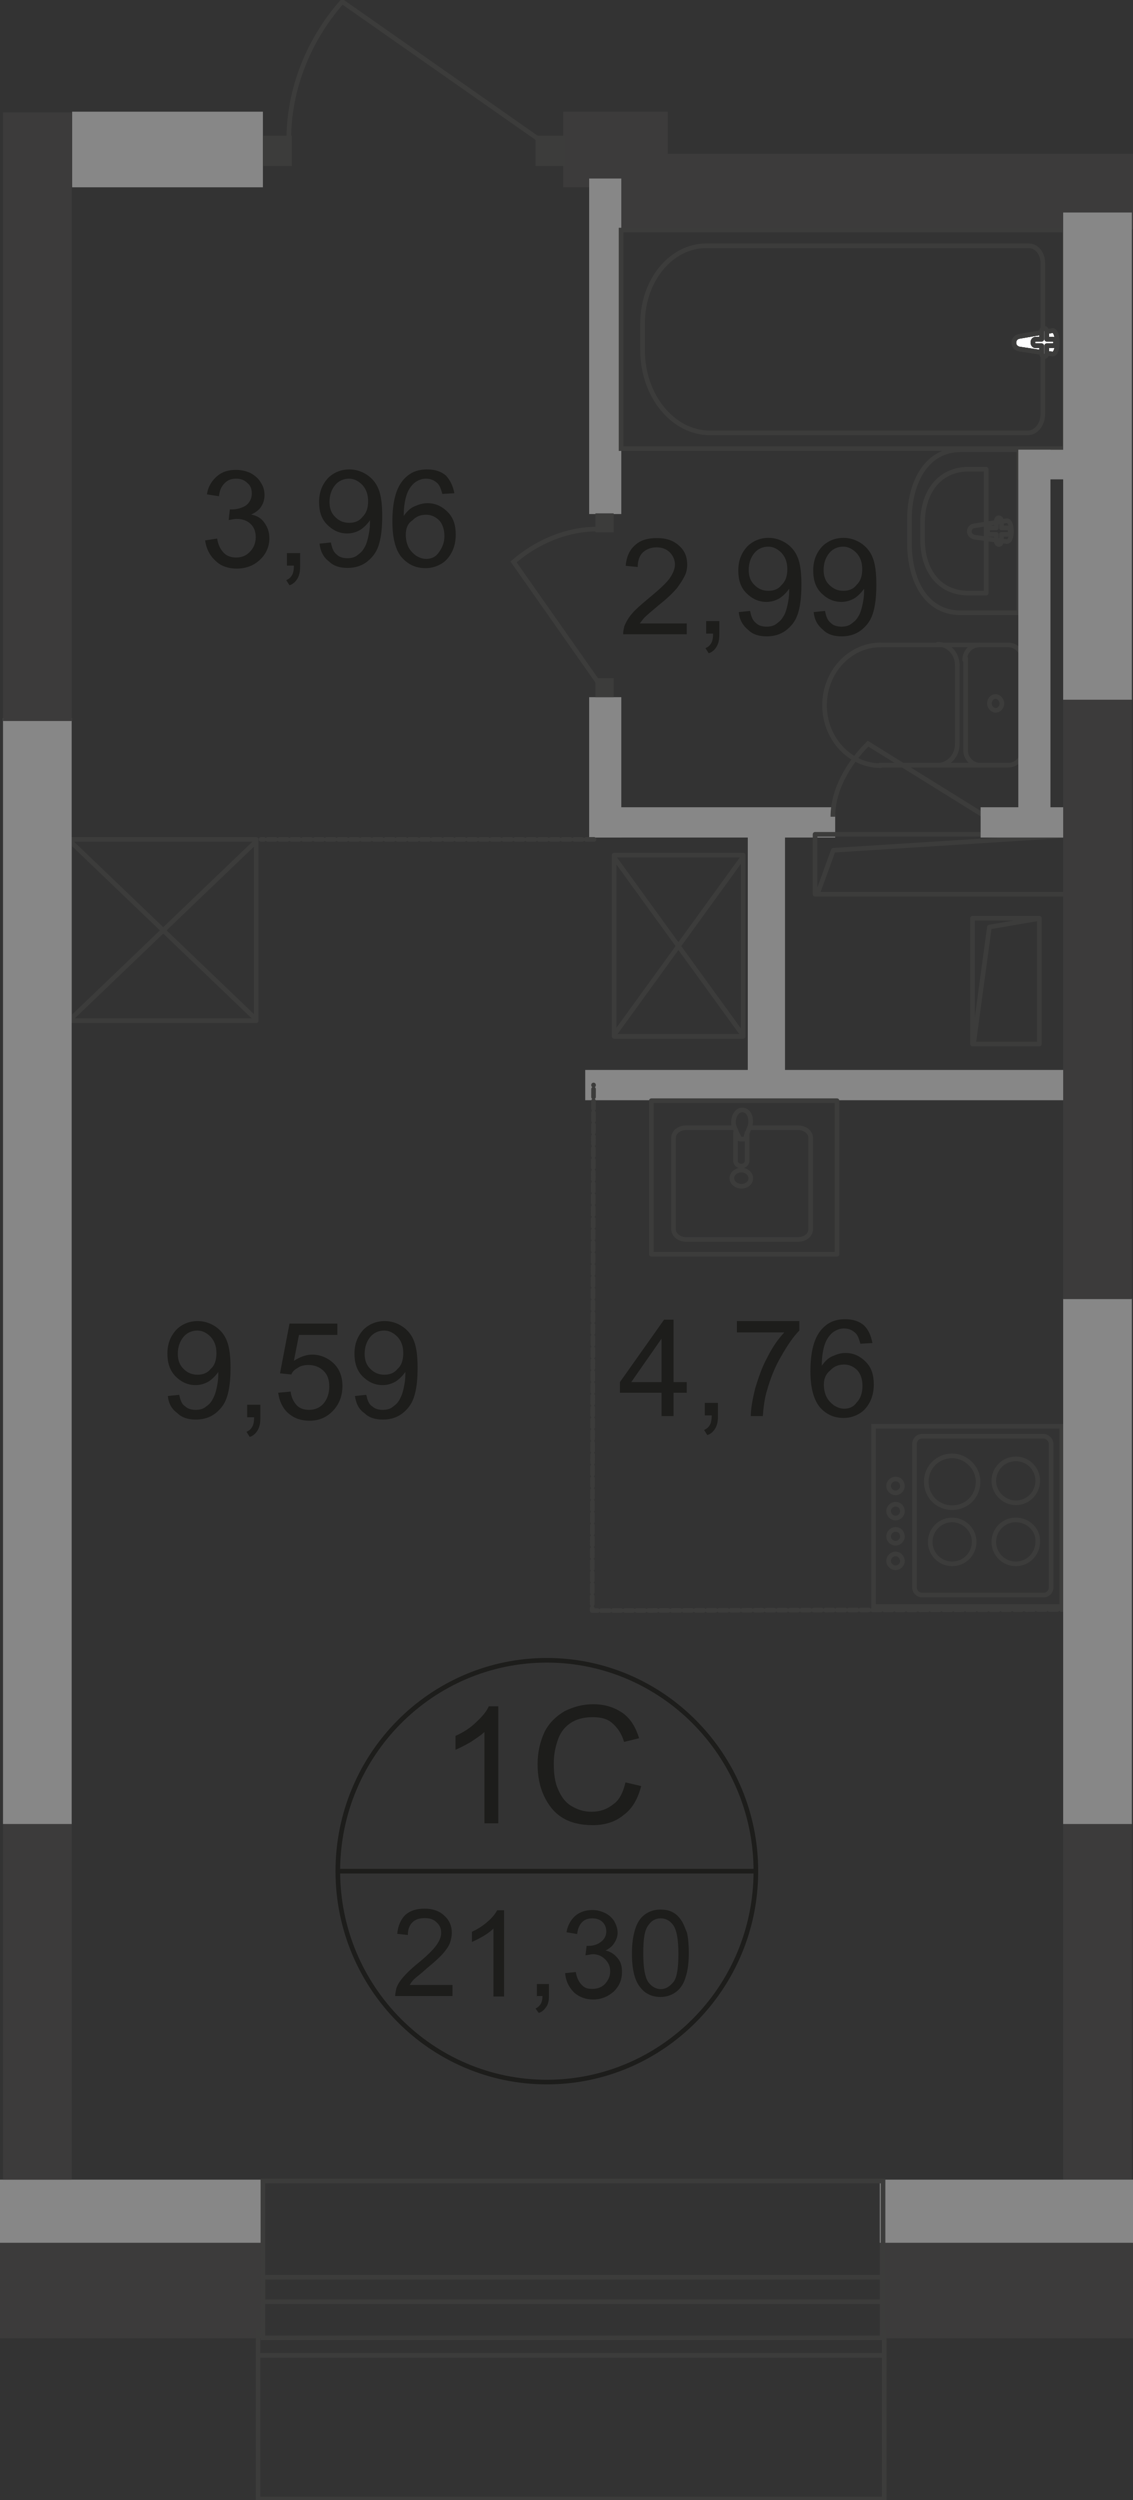 <?xml version="1.0" encoding="utf-8"?>
<!-- Generator: Adobe Illustrator 26.0.0, SVG Export Plug-In . SVG Version: 6.00 Build 0)  -->
<svg version="1.1" id="Слой_1" xmlns="http://www.w3.org/2000/svg" xmlns:xlink="http://www.w3.org/1999/xlink" x="0px" y="0px"
	 viewBox="0 0 490 1081.2" style="enable-background:new 0 0 490 1081.2;" xml:space="preserve">
<rect x="0" y="0" width="490" height="1081.2" fill="#333333" stroke="none"/>
<style type="text/css">
	.st0{fill-rule:evenodd;clip-rule:evenodd;fill:#3C3B3B;}
	.st1{fill-rule:evenodd;clip-rule:evenodd;fill:#878787;}
	.st2{fill:none;stroke:#3C3C3B;stroke-width:2;stroke-miterlimit:22.926;}
	.st3{fill:#FFFFFF;}
	.st4{fill:none;stroke:#3C3C3B;stroke-width:2;stroke-linecap:round;stroke-linejoin:round;stroke-miterlimit:10;}
	.st5{fill:#3C3C3B;}
	
		.st6{fill:none;stroke:#3C3C3B;stroke-width:2;stroke-linecap:round;stroke-linejoin:round;stroke-miterlimit:10;stroke-dasharray:3.4,1.7;}
	.st7{fill:#1D1D1B;}
	.st8{fill:none;stroke:#1D1D1B;stroke-width:2;stroke-miterlimit:10;}
</style>
<polyline class="st0" points="490,1011.2 380.5,1011.2 380.5,942.6 490,942.6 "/>
<polyline class="st0" points="0,942.6 113.7,942.6 113.7,1011.2 0,1011.2 "/>
<rect x="459.8" y="786.9" class="st0" width="29.7" height="173.4"/>
<polyline class="st0" points="490,99.2 256.9,99.2 256.9,66.5 490,66.5 "/>
<rect x="243.6" y="48.3" class="st0" width="45.2" height="32.7"/>
<rect x="31.2" y="48.3" class="st1" width="82.5" height="32.7"/>
<rect x="377.8" y="616.8" class="st2" width="81.4" height="77.9"/>
<path class="st2" d="M451.3,621.1h-52.5c-1.9,0-3.3,1.6-3.3,3.3v62.1c0,1.9,1.6,3.3,3.3,3.3h52.5c1.9,0,3.3-1.6,3.3-3.3v-62.1
	C454.6,622.7,452.9,621.1,451.3,621.1z"/>
<path class="st2" d="M439.3,630.9c-5.4,0-9.5,4.4-9.5,9.5s4.4,9.5,9.5,9.5c5.4,0,9.5-4.4,9.5-9.5S444.8,630.9,439.3,630.9z"/>
<path class="st2" d="M439.3,657.3c-5.4,0-9.5,4.4-9.5,9.5c0,5.4,4.4,9.5,9.5,9.5c5.4,0,9.5-4.4,9.5-9.5
	C449.1,661.7,444.8,657.3,439.3,657.3z"/>
<path class="st2" d="M411.8,657.3c-5.4,0-9.5,4.4-9.5,9.5c0,5.4,4.4,9.5,9.5,9.5c5.4,0,9.5-4.4,9.5-9.5
	C421.4,661.7,417,657.3,411.8,657.3z"/>
<path class="st2" d="M411.8,629.6c-6.3,0-11.2,4.9-11.2,11.2c0,6.3,4.9,11.2,11.2,11.2c6.3,0,11.2-4.9,11.2-11.2
	C423,634.7,417.8,629.6,411.8,629.6z"/>
<path class="st2" d="M387.3,639.6c-1.6,0-3,1.4-3,3s1.4,3,3,3c1.6,0,3-1.4,3-3C390.1,640.7,389,639.6,387.3,639.6z"/>
<path class="st2" d="M387.3,650.5c-1.6,0-3,1.4-3,3s1.4,3,3,3c1.6,0,3-1.4,3-3C390.1,651.6,389,650.5,387.3,650.5z"/>
<path class="st2" d="M387.3,661.4c-1.6,0-3,1.4-3,3c0,1.6,1.4,3,3,3c1.6,0,3-1.4,3-3C390.1,662.5,389,661.4,387.3,661.4z"/>
<path class="st2" d="M387.3,672c-1.6,0-3,1.4-3,3s1.4,3,3,3c1.6,0,3-1.4,3-3C390.1,673.4,389,672,387.3,672z"/>
<rect x="254.8" y="77.2" class="st1" width="13.9" height="145.1"/>
<rect x="256.4" y="349.1" class="st1" width="104.8" height="13.1"/>
<rect x="253.1" y="462.7" class="st1" width="211.5" height="13.1"/>
<rect x="323.4" y="353.8" class="st1" width="16.1" height="114.1"/>
<rect x="268.6" y="99.5" class="st2" width="191.9" height="94.5"/>
<path class="st2" d="M307,187.2h137.5c3.5,0,6.5-3.5,6.5-8.2v-65.3c0-4.1-2.7-7.4-6-7.4H305.4c-15.2,0-27.5,15-27.5,33.5v11.7
	C277.9,171.1,291,187.2,307,187.2z"/>
<path class="st3" d="M440.7,145.5l14.4-2.5c2.7-0.5,3,10.3,0,10.1l-14.4-2.2c-1.1-0.3-2.2-1.1-2.2-2.7
	C438.5,146.9,439.3,145.8,440.7,145.5"/>
<path class="st2" d="M440.7,145.5l14.4-2.5c2.7-0.5,3,10.3,0,10.1l-14.4-2.2c-1.1-0.3-2.2-1.1-2.2-2.7
	C438.5,146.9,439.3,145.8,440.7,145.5z"/>
<path class="st2" d="M440.7,145.5l14.4-2.5c2.7-0.5,3,10.3,0,10.1l-14.4-2.2c-1.1-0.3-2.2-1.1-2.2-2.7
	C438.5,146.9,439.3,145.8,440.7,145.5z"/>
<path class="st4" d="M440.7,145.5l14.4-2.5c2.7-0.5,3,10.3,0,10.1l-14.4-2.2c-1.1-0.3-2.2-1.1-2.2-2.7
	C438.5,146.9,439.3,145.8,440.7,145.5z"/>
<path class="st3" d="M451.6,142L451.6,142c0.5,0,1.1,0.5,1.1,1.4v3.3h2.7c0.5,0,1.1,0.5,1.1,1.4c0,0.8-0.5,1.4-1.1,1.4h-2.7v3.3
	c0,0.8-0.5,1.4-1.1,1.4c-0.5,0-1.1-0.5-1.1-1.4v-3.3h-2.7c-0.5,0-1.1-0.5-1.1-1.4c0-0.8,0.5-1.4,1.1-1.4h2.7v-3.3
	C450.5,142.5,451,142,451.6,142"/>
<path class="st4" d="M451.6,142L451.6,142c0.5,0,1.1,0.5,1.1,1.4v3.3h2.7c0.5,0,1.1,0.5,1.1,1.4c0,0.8-0.5,1.4-1.1,1.4h-2.7v3.3
	c0,0.8-0.5,1.4-1.1,1.4c-0.5,0-1.1-0.5-1.1-1.4v-3.3h-2.7c-0.5,0-1.1-0.5-1.1-1.4c0-0.8,0.5-1.4,1.1-1.4h2.7v-3.3
	C450.5,142.5,451,142,451.6,142z"/>
<path class="st4" d="M451.6,142L451.6,142c0.5,0,1.1,0.5,1.1,1.4v3.3h2.7c0.5,0,1.1,0.5,1.1,1.4c0,0.8-0.5,1.4-1.1,1.4h-2.7v3.3
	c0,0.8-0.5,1.4-1.1,1.4c-0.5,0-1.1-0.5-1.1-1.4v-3.3h-2.7c-0.5,0-1.1-0.5-1.1-1.4c0-0.8,0.5-1.4,1.1-1.4h2.7v-3.3
	C450.5,142.5,451,142,451.6,142z"/>
<path class="st4" d="M451.6,142L451.6,142c0.5,0,1.1,0.5,1.1,1.4v3.3h2.7c0.5,0,1.1,0.5,1.1,1.4c0,0.8-0.5,1.4-1.1,1.4h-2.7v3.3
	c0,0.8-0.5,1.4-1.1,1.4c-0.5,0-1.1-0.5-1.1-1.4v-3.3h-2.7c-0.5,0-1.1-0.5-1.1-1.4c0-0.8,0.5-1.4,1.1-1.4h2.7v-3.3
	C450.5,142.5,451,142,451.6,142z"/>
<path class="st4" d="M415.4,194.5h25.3V265h-25.3c-14.7,0-22.1-13.6-22.1-30.5V225C393.3,208.1,401,194.5,415.4,194.5z"/>
<path class="st4" d="M418.9,202.9h7.6v53.6h-7.6c-13.1,0-19.9-10.3-19.9-23.1v-7.4C399,213.3,405.9,202.9,418.9,202.9z"/>
<path class="st4" d="M421.4,227.4l13.9-2.2c2.7-0.5,3,9.3,0,9l-13.9-1.9c-1.1-0.3-2.2-1.1-2.2-2.5
	C419.2,228.5,420.3,227.4,421.4,227.4z"/>
<path class="st4" d="M432,223.9L432,223.9c0.5,0,1.1,0.5,1.1,1.4v3h2.7c0.5,0,1.1,0.5,1.1,1.4c0,0.8-0.5,1.4-1.1,1.4h-2.7v3
	c0,0.8-0.5,1.4-1.1,1.4c-0.5,0-1.1-0.5-1.1-1.4v-3h-2.7c-0.5,0-1.1-0.5-1.1-1.4c0-0.8,0.5-1.4,1.1-1.4h2.7v-3
	C430.9,224.7,431.2,223.9,432,223.9z"/>
<path class="st4" d="M436.1,330.9c3.5,0,6.3-3,6.3-6.5"/>
<line class="st4" x1="435.8" y1="330.9" x2="380.5" y2="330.9"/>
<path class="st4" d="M380.8,278.9c-13.3,0-24.2,11.7-24.2,26.1s10.9,26.1,24.2,26.1"/>
<line class="st4" x1="380.3" y1="278.9" x2="435.5" y2="278.9"/>
<path class="st4" d="M442.3,285.4c0-3.5-2.7-6.5-6.3-6.5"/>
<line class="st4" x1="442.3" y1="284.6" x2="442.3" y2="323.8"/>
<path class="st4" d="M433.3,304.2c0-1.6-1.4-3-2.7-3c-1.6,0-2.7,1.4-2.7,3c0,1.6,1.4,3,2.7,3C432,307.2,433.3,305.9,433.3,304.2z"/>
<path class="st4" d="M423.5,278.9c-3.5,0-6.3,3-6.3,6.5"/>
<line class="st4" x1="417.6" y1="284.6" x2="417.6" y2="323.8"/>
<path class="st4" d="M417.6,324.4c0,3.5,2.7,6.5,6.3,6.5"/>
<path class="st4" d="M405.6,330.9c4.6,0,8.4-4.1,8.4-9"/>
<line class="st4" x1="414" y1="321.4" x2="414" y2="287.1"/>
<path class="st4" d="M414,287.6c0-4.9-3.8-9-8.4-9"/>
<rect x="352.5" y="360.8" class="st4" width="108.9" height="25.9"/>
<polyline class="st4" points="353.6,386.4 360.4,367.7 460.3,361.4 "/>
<path class="st2" d="M426.3,353.2l-50.9-31.6c-8.7,8.7-15.2,20.1-15.2,31.6"/>
<rect x="424.1" y="349.1" class="st1" width="60.2" height="13.1"/>
<rect x="254.8" y="301.5" class="st1" width="13.9" height="60.7"/>
<rect x="440.4" y="194.5" class="st1" width="13.9" height="160.9"/>
<rect x="440.4" y="194.5" class="st1" width="25.9" height="12.8"/>
<rect x="420.6" y="397.1" class="st4" width="28.9" height="54.4"/>
<polyline class="st4" points="448.9,397.3 427.9,400.9 421.1,451 "/>
<rect x="231.6" y="58.7" class="st5" width="12.5" height="13.1"/>
<rect x="113.7" y="58.7" class="st5" width="12.5" height="13.1"/>
<path class="st2" d="M233.5,60.6L148,0.7c-14.4,16.3-23.1,37.6-23.1,59.6"/>
<rect x="257.5" y="293.3" class="st5" width="7.9" height="8.2"/>
<rect x="257.5" y="222" class="st5" width="7.9" height="8.2"/>
<path class="st2" d="M258.6,295l-36.5-52c10.1-8.7,22.9-14.2,36.2-14.2"/>
<line class="st6" x1="256.9" y1="363" x2="112.9" y2="363"/>
<polyline class="st6" points="477.7,696 256.1,696.5 256.7,469.2 "/>
<g>
	<path class="st7" d="M297,269.4v4.9h-27.5c0-1.4,0.3-2.5,0.5-3.5c0.8-1.9,1.9-3.8,3.3-5.4c1.6-1.9,3.8-3.8,6.8-6.3
		c4.6-3.8,7.6-6.5,9.3-8.7c1.6-2.2,2.5-4.4,2.5-6.3c0-1.9-0.8-3.8-2.2-5.2c-1.4-1.4-3.3-2.2-5.7-2.2c-2.5,0-4.4,0.8-6,2.2
		c-1.4,1.4-2.2,3.5-2.2,6.3l-5.2-0.5c0.3-3.8,1.6-6.8,4.1-9c2.5-2.2,5.4-3,9.5-3c4.1,0,7.1,1.1,9.5,3.3c2.5,2.2,3.5,4.9,3.5,8.2
		c0,1.6-0.3,3.3-1.1,4.9c-0.8,1.6-1.9,3.3-3.3,5.2c-1.6,1.9-4.1,4.4-7.9,7.4c-3,2.5-5.2,4.4-6,5.2c-0.8,0.8-1.6,1.9-2.2,2.7H297z"/>
	<path class="st7" d="M305.4,274.3v-5.7h5.7v5.7c0,2.2-0.3,3.8-1.1,5.2c-0.8,1.4-1.9,2.5-3.5,3l-1.4-2.2c1.1-0.5,1.9-1.1,2.5-2.2
		c0.5-0.8,0.8-2.2,0.8-4.1h-3V274.3z"/>
	<path class="st7" d="M319.5,264.7l4.9-0.5c0.5,2.5,1.1,4.1,2.5,5.2c1.1,1.1,2.7,1.6,4.6,1.6c1.6,0,3-0.3,4.1-1.1s2.2-1.6,3-3
		c0.8-1.1,1.4-2.7,1.9-4.9c0.5-2.2,0.8-4.1,0.8-6.3c0-0.3,0-0.5,0-1.1c-1.1,1.6-2.5,3-4.1,4.1c-1.9,1.1-3.8,1.6-5.7,1.6
		c-3.5,0-6.3-1.4-8.7-3.8c-2.5-2.5-3.5-5.7-3.5-9.8c0-4.4,1.4-7.6,3.8-10.3c2.5-2.5,5.7-3.8,9.3-3.8c2.7,0,5.2,0.8,7.4,2.2
		c2.2,1.4,4.1,3.5,5.2,6.3c1.1,2.7,1.6,6.5,1.6,11.7c0,5.4-0.5,9.5-1.6,12.8s-3,5.4-5.2,7.1c-2.2,1.6-4.9,2.5-8.2,2.5
		s-6-0.8-7.9-2.7C321.2,270.5,319.8,268,319.5,264.7z M340.5,246.2c0-3-0.8-5.2-2.5-7.1c-1.6-1.6-3.5-2.7-5.7-2.7
		c-2.2,0-4.4,0.8-6,2.7c-1.6,1.9-2.5,4.4-2.5,7.4c0,2.7,0.8,4.9,2.5,6.5c1.6,1.6,3.5,2.5,6,2.5c2.5,0,4.4-0.8,5.7-2.5
		C339.7,251.4,340.5,249.2,340.5,246.2z"/>
	<path class="st7" d="M351.9,264.7l4.9-0.5c0.5,2.5,1.1,4.1,2.5,5.2c1.1,1.1,2.7,1.6,4.6,1.6c1.6,0,3-0.3,4.1-1.1s2.2-1.6,3-3
		c0.8-1.1,1.4-2.7,1.9-4.9c0.5-2.2,0.8-4.1,0.8-6.3c0-0.3,0-0.5,0-1.1c-1.1,1.6-2.5,3-4.1,4.1c-1.9,1.1-3.8,1.6-5.7,1.6
		c-3.5,0-6.3-1.4-8.7-3.8c-2.5-2.5-3.5-5.7-3.5-9.8c0-4.4,1.4-7.6,3.8-10.3c2.5-2.5,5.7-3.8,9.3-3.8c2.7,0,5.2,0.8,7.4,2.2
		c2.2,1.4,4.1,3.5,5.2,6.3c1.1,2.7,1.6,6.5,1.6,11.7c0,5.4-0.5,9.5-1.6,12.8s-3,5.4-5.2,7.1c-2.2,1.6-4.9,2.5-8.2,2.5
		c-3.3,0-6-0.8-7.9-2.7C353.6,270.5,352.2,268,351.9,264.7z M372.9,246.2c0-3-0.8-5.2-2.5-7.1c-1.6-1.6-3.5-2.7-5.7-2.7
		c-2.2,0-4.4,0.8-6,2.7c-1.6,1.9-2.5,4.4-2.5,7.4c0,2.7,0.8,4.9,2.5,6.5s3.5,2.5,6,2.5c2.5,0,4.4-0.8,5.7-2.5
		C372.1,251.4,372.9,249.2,372.9,246.2z"/>
</g>
<g>
	<path class="st7" d="M286.1,612.4v-10.1h-18v-4.6l19.1-27h4.1v27h5.7v4.6h-5.7v10.1H286.1z M286.1,597.7v-18.8L273,597.7H286.1z"/>
	<path class="st7" d="M304.8,612.4v-5.7h5.7v5.7c0,2.2-0.3,3.8-1.1,5.2c-0.8,1.4-1.9,2.5-3.5,3l-1.4-2.2c1.1-0.5,1.9-1.1,2.5-2.2
		c0.5-0.8,0.8-2.2,0.8-4.1h-3V612.4z"/>
	<path class="st7" d="M318.7,576.2v-4.9h27v4.1c-2.7,2.7-5.2,6.5-7.9,11.2c-2.7,4.6-4.6,9.5-6,14.4c-1.1,3.5-1.6,7.4-1.9,11.4h-5.2
		c0-3.3,0.8-7.4,1.9-12c1.4-4.6,3-9.3,5.2-13.3c2.2-4.4,4.6-7.9,7.4-10.9L318.7,576.2L318.7,576.2z"/>
	<path class="st7" d="M377.3,580.8l-5.2,0.3c-0.5-1.9-1.1-3.5-1.9-4.4c-1.4-1.4-3-2.2-5.2-2.2c-1.6,0-3,0.5-4.4,1.4
		c-1.6,1.1-3,3-3.8,5.2c-0.8,2.2-1.4,5.4-1.4,9.5c1.4-1.9,2.7-3.3,4.6-4.1s3.5-1.4,5.7-1.4c3.5,0,6.3,1.4,8.7,3.8
		c2.5,2.5,3.5,5.7,3.5,9.8c0,2.7-0.5,5.2-1.6,7.4c-1.1,2.2-2.7,4.1-4.6,5.2c-1.9,1.1-4.1,1.9-6.8,1.9c-4.4,0-7.6-1.6-10.3-4.6
		c-2.7-3.3-4.1-8.4-4.1-15.5c0-8.2,1.4-13.9,4.4-17.7c2.7-3.3,6-4.9,10.6-4.9c3.3,0,6,0.8,8.2,2.7
		C375.6,575.1,376.7,577.6,377.3,580.8z M356.3,598.8c0,1.6,0.3,3.5,1.1,5.2c0.8,1.6,1.9,2.7,3.3,3.8c1.4,0.8,2.7,1.4,4.4,1.4
		c2.2,0,4.1-0.8,5.4-2.7c1.6-1.6,2.5-4.1,2.5-7.1s-0.8-5.2-2.2-6.8c-1.6-1.6-3.5-2.5-5.7-2.5c-2.5,0-4.4,0.8-6,2.5
		C357.1,594.2,356.3,596.3,356.3,598.8z"/>
</g>
<g>
	<path class="st7" d="M88.7,233.7l5.2-0.8c0.5,3,1.6,4.9,3,6.3c1.4,1.4,3.3,1.9,5.2,1.9c2.5,0,4.4-0.8,6-2.5
		c1.6-1.6,2.5-3.8,2.5-6.3s-0.8-4.4-2.2-5.7c-1.4-1.4-3.5-2.2-6-2.2c-1.1,0-2.2,0.3-3.5,0.5l0.5-4.6c0.3,0,0.5,0,0.8,0
		c2.2,0,4.1-0.5,6-1.6c1.6-1.1,2.7-3,2.7-5.2c0-1.9-0.5-3.5-1.9-4.6c-1.4-1.4-3-1.9-4.9-1.9c-1.9,0-3.5,0.5-4.9,1.9
		c-1.4,1.4-2.2,3-2.5,5.7l-5.2-0.8c0.5-3.5,2.2-6,4.4-7.9c2.2-1.9,4.9-2.7,8.2-2.7c2.2,0,4.4,0.5,6.3,1.4c1.9,1.1,3.3,2.2,4.4,4.1
		c1.1,1.6,1.6,3.5,1.6,5.4s-0.5,3.5-1.4,4.9c-0.8,1.4-2.5,2.7-4.4,3.5c2.5,0.5,4.4,1.6,5.7,3.5c1.4,1.9,2.2,4.1,2.2,6.8
		c0,3.5-1.4,6.8-4.1,9.3s-6,3.8-10.1,3.8c-3.5,0-6.8-1.1-9-3.3C90.6,240.2,89.2,237.2,88.7,233.7z"/>
	<path class="st7" d="M124.1,244.9v-5.7h5.7v5.7c0,2.2-0.3,3.8-1.1,5.2c-0.8,1.4-1.9,2.5-3.5,3l-1.4-2.2c1.1-0.5,1.9-1.1,2.5-2.2
		c0.5-0.8,0.8-2.2,0.8-4.1h-3V244.9z"/>
	<path class="st7" d="M138.2,235.1l4.9-0.5c0.5,2.5,1.1,4.1,2.5,5.2c1.1,1.1,2.7,1.6,4.6,1.6c1.6,0,3-0.3,4.1-1.1
		c1.1-0.8,2.2-1.6,3-3c0.8-1.1,1.4-2.7,1.9-4.9s0.8-4.1,0.8-6.3c0-0.3,0-0.5,0-1.1c-1.1,1.6-2.5,3-4.1,4.1c-1.9,1.1-3.8,1.6-5.7,1.6
		c-3.5,0-6.3-1.4-8.7-3.8c-2.5-2.5-3.5-5.7-3.5-9.8c0-4.4,1.4-7.6,3.8-10.3c2.5-2.5,5.7-3.8,9.3-3.8c2.7,0,5.2,0.8,7.4,2.2
		c2.2,1.4,4.1,3.5,5.2,6.3c1.1,2.7,1.6,6.5,1.6,11.7c0,5.4-0.5,9.5-1.6,12.8s-3,5.4-5.2,7.1c-2.2,1.6-4.9,2.5-8.2,2.5
		c-3.3,0-6-0.8-7.9-2.7C139.9,241.1,138.5,238.3,138.2,235.1z M159.2,216.8c0-3-0.8-5.2-2.5-7.1c-1.6-1.6-3.5-2.7-5.7-2.7
		c-2.2,0-4.4,0.8-6,2.7c-1.6,1.9-2.5,4.4-2.5,7.4c0,2.7,0.8,4.9,2.5,6.5c1.6,1.6,3.5,2.5,6,2.5c2.5,0,4.4-0.8,5.7-2.5
		C158.4,222,159.2,219.8,159.2,216.8z"/>
	<path class="st7" d="M196.5,213.3l-5.2,0.3c-0.5-1.9-1.1-3.5-1.9-4.4c-1.4-1.4-3-2.2-5.2-2.2c-1.6,0-3,0.5-4.4,1.4
		c-1.6,1.1-3,3-3.8,5.2c-0.8,2.2-1.4,5.4-1.4,9.5c1.4-1.9,2.7-3.3,4.6-4.1c1.9-0.8,3.5-1.4,5.7-1.4c3.5,0,6.3,1.4,8.7,3.8
		c2.5,2.5,3.5,5.7,3.5,9.8c0,2.7-0.5,5.2-1.6,7.4c-1.1,2.2-2.7,4.1-4.6,5.2c-1.9,1.1-4.1,1.9-6.8,1.9c-4.4,0-7.6-1.6-10.3-4.6
		c-2.7-3-4.1-8.4-4.1-15.5c0-8.2,1.4-13.9,4.4-17.7c2.7-3.3,6-4.9,10.6-4.9c3.3,0,6,0.8,8.2,2.7C194.6,207.6,195.9,210,196.5,213.3z
		 M175.5,231.3c0,1.6,0.3,3.5,1.1,5.2c0.8,1.6,1.9,2.7,3.3,3.8c1.4,0.8,2.7,1.4,4.4,1.4c2.2,0,4.1-0.8,5.4-2.7
		c1.4-1.9,2.5-4.1,2.5-7.1s-0.8-5.2-2.2-6.8c-1.6-1.6-3.5-2.5-5.7-2.5c-2.5,0-4.4,0.8-6,2.5C176.3,226.4,175.5,228.5,175.5,231.3z"
		/>
</g>
<g>
	<path class="st7" d="M72.6,603.7l4.9-0.5c0.5,2.2,1.1,4.1,2.5,4.9c1.1,1.1,2.7,1.6,4.6,1.6c1.6,0,3-0.3,4.1-1.1
		c1.1-0.8,2.2-1.6,3-3c0.8-1.4,1.4-2.7,1.9-4.9c0.5-2.2,0.8-4.1,0.8-6.3c0-0.3,0-0.5,0-1.1c-1.1,1.6-2.5,3-4.1,4.1
		c-1.9,1.1-3.8,1.6-5.7,1.6c-3.5,0-6.3-1.4-8.7-3.8c-2.4-2.5-3.5-5.7-3.5-9.8c0-4.4,1.4-7.6,3.8-10.3c2.5-2.5,5.7-3.8,9.3-3.8
		c2.7,0,5.2,0.8,7.4,2.2c2.2,1.4,4.1,3.5,5.2,6.3s1.6,6.5,1.6,11.7c0,5.4-0.5,9.5-1.6,12.8s-3,5.4-5.2,7.1c-2.2,1.6-4.9,2.5-8.2,2.5
		c-3.3,0-6-0.8-7.9-2.7C74.3,609.4,72.9,607,72.6,603.7z M93.6,585.2c0-3-0.8-5.2-2.5-7.1c-1.6-1.6-3.5-2.7-5.7-2.7
		c-2.2,0-4.4,0.8-6,2.7c-1.6,1.9-2.5,4.4-2.5,7.4c0,2.7,0.8,4.9,2.5,6.5c1.6,1.6,3.5,2.5,6,2.5c2.5,0,4.4-0.8,5.7-2.5
		C92.8,590.6,93.6,588.2,93.6,585.2z"/>
	<path class="st7" d="M106.9,613.2v-5.7h5.7v5.7c0,2.2-0.3,3.8-1.1,5.2c-0.8,1.4-1.9,2.5-3.5,3l-1.4-2.2c1.1-0.5,1.9-1.1,2.5-2.2
		c0.5-0.8,0.8-2.2,0.8-4.1h-3V613.2z"/>
	<path class="st7" d="M120.3,602.3l5.4-0.5c0.3,2.7,1.4,4.6,2.7,6c1.4,1.4,3.3,1.9,5.2,1.9c2.5,0,4.6-0.8,6.3-2.7
		c1.6-1.9,2.5-4.4,2.5-7.4c0-3-0.8-5.2-2.5-6.8s-3.8-2.5-6.5-2.5c-1.6,0-3.3,0.3-4.4,1.1c-1.4,0.8-2.5,1.6-3,3l-4.9-0.5l4.1-21.5
		h20.7v4.9h-16.6l-2.2,11.2c2.5-1.6,5.2-2.7,7.9-2.7c3.5,0,6.8,1.4,9.3,3.8s3.8,5.7,3.8,9.8c0,3.8-1.1,7.1-3.3,9.8
		c-2.7,3.3-6.3,5.2-10.9,5.2c-3.8,0-6.8-1.1-9.3-3.3C122.2,608.9,120.8,605.9,120.3,602.3z"/>
	<path class="st7" d="M153.5,603.7l4.9-0.5c0.5,2.2,1.1,4.1,2.5,4.9c1.1,1.1,2.7,1.6,4.6,1.6c1.6,0,3-0.3,4.1-1.1
		c1.1-0.8,2.2-1.6,3-3c0.8-1.4,1.4-2.7,1.9-4.9c0.5-2.2,0.8-4.1,0.8-6.3c0-0.3,0-0.5,0-1.1c-1.1,1.6-2.5,3-4.1,4.1
		c-1.9,1.1-3.8,1.6-5.7,1.6c-3.5,0-6.3-1.4-8.7-3.8s-3.5-5.7-3.5-9.8c0-4.4,1.4-7.6,3.8-10.3c2.5-2.5,5.7-3.8,9.3-3.8
		c2.7,0,5.2,0.8,7.4,2.2c2.2,1.4,4.1,3.5,5.2,6.3s1.6,6.5,1.6,11.7c0,5.4-0.5,9.5-1.6,12.8s-3,5.4-5.2,7.1c-2.2,1.6-4.9,2.5-8.2,2.5
		c-3.3,0-6-0.8-7.9-2.7C155.1,609.4,154,607,153.5,603.7z M174.4,585.2c0-3-0.8-5.2-2.5-7.1c-1.6-1.6-3.5-2.7-5.7-2.7
		c-2.2,0-4.4,0.8-6,2.7c-1.6,1.9-2.5,4.4-2.5,7.4c0,2.7,0.8,4.9,2.5,6.5c1.6,1.6,3.5,2.5,6,2.5c2.5,0,4.4-0.8,5.7-2.5
		C173.6,590.6,174.4,588.2,174.4,585.2z"/>
</g>
<path class="st8" d="M326.9,809.2c0,50.4-40.6,91.2-90.4,91.2c-49.8,0-90.4-40.8-90.4-91.2s40.6-91.2,90.4-91.2
	S326.9,758.9,326.9,809.2z"/>
<line class="st8" x1="145.3" y1="809.2" x2="327.7" y2="809.2"/>
<g>
	<path class="st7" d="M215.8,788.5h-6.3v-39.5c-1.4,1.4-3.5,2.7-6,4.4c-2.5,1.4-4.6,2.5-6.5,3.3v-6c3.5-1.6,6.5-3.5,9-6
		c2.7-2.5,4.4-4.6,5.4-6.8h4.1v50.6H215.8z"/>
	<path class="st7" d="M270.5,770.8l6.8,1.6c-1.4,5.4-3.8,9.8-7.6,12.5c-3.5,3-8.2,4.4-13.3,4.4c-5.4,0-9.8-1.1-13.3-3.3
		c-3.5-2.2-6-5.4-7.9-9.5c-1.9-4.1-2.7-8.7-2.7-13.6c0-5.2,1.1-9.8,3-13.9c1.9-3.8,4.9-6.8,8.7-9c3.8-1.9,7.9-3,12.3-3
		c5.2,0,9.3,1.4,12.8,3.8c3.5,2.5,5.7,6.3,7.1,10.9l-6.5,1.6c-1.1-3.8-3-6.3-5.2-8.2s-4.9-2.5-8.4-2.5c-3.8,0-7.1,0.8-9.8,2.7
		c-2.7,1.9-4.4,4.4-5.4,7.6c-1.1,3.3-1.6,6.3-1.6,9.8c0,4.4,0.5,8.2,1.9,11.2c1.4,3.3,3.3,5.7,5.7,7.1c2.7,1.6,5.4,2.5,8.7,2.5
		c3.8,0,6.8-1.1,9.5-3.3C267.8,778.5,269.5,775.2,270.5,770.8z"/>
</g>
<g>
	<path class="st7" d="M195.7,858.8v4.4h-24.8c0-1.1,0.3-2.2,0.5-3.3c0.5-1.6,1.6-3.3,3-4.9c1.4-1.6,3.3-3.5,6-5.7
		c4.1-3.3,6.8-6,8.2-7.9c1.4-1.9,2.2-3.8,2.2-5.4c0-1.9-0.5-3.3-1.9-4.6c-1.4-1.4-3-1.9-5.2-1.9s-4.1,0.5-5.4,1.9
		c-1.4,1.4-1.9,3.3-1.9,5.4l-4.6-0.5c0.3-3.5,1.6-6.3,3.5-8.2c2.2-1.9,4.9-2.7,8.4-2.7c3.5,0,6.5,1.1,8.4,3c2.2,1.9,3.3,4.4,3.3,7.4
		c0,1.4-0.3,3-0.8,4.4c-0.5,1.4-1.6,3-3,4.6c-1.4,1.6-3.8,3.8-7.1,6.5c-2.7,2.5-4.6,3.8-5.4,4.6c-0.8,0.8-1.4,1.6-1.9,2.5h18.5
		V858.8z"/>
	<path class="st7" d="M218,863.4h-4.6V834c-1.1,1.1-2.5,2.2-4.4,3.3s-3.5,1.9-4.9,2.5v-4.4c2.5-1.1,4.9-2.7,6.8-4.4
		c1.9-1.6,3.3-3.3,4.1-4.9h3V863.4z"/>
	<path class="st7" d="M232.2,863.4V858h5.2v5.2c0,1.9-0.3,3.5-1.1,4.6c-0.8,1.1-1.6,2.2-3.3,2.7l-1.4-1.9c1.1-0.5,1.6-1.1,2.2-1.9
		c0.5-0.8,0.8-1.9,0.8-3.5h-2.5V863.4z"/>
	<path class="st7" d="M244.4,853.3l4.6-0.5c0.5,2.7,1.4,4.4,2.7,5.7c1.4,1.4,2.7,1.6,4.6,1.6c2.2,0,4.1-0.8,5.4-2.2s2.2-3.3,2.2-5.4
		c0-2.2-0.8-3.8-2.2-5.2c-1.4-1.4-3.3-2.2-5.2-2.2c-0.8,0-1.9,0.3-3.3,0.5l0.5-4.1c0.3,0,0.5,0,0.8,0c1.9,0,3.8-0.5,5.2-1.6
		c1.6-1.1,2.5-2.7,2.5-4.6c0-1.6-0.5-3-1.6-4.1s-2.7-1.6-4.4-1.6c-1.9,0-3.3,0.5-4.4,1.6c-1.1,1.1-1.9,2.7-2.2,5.2l-4.6-0.8
		c0.5-3,1.9-5.4,3.8-7.1c1.9-1.6,4.4-2.5,7.4-2.5c2.2,0,3.8,0.5,5.7,1.4c1.6,0.8,3,2.2,3.8,3.5c0.8,1.6,1.4,3,1.4,4.9
		c0,1.6-0.5,3-1.4,4.4c-0.8,1.4-2.2,2.5-3.8,3.3c2.2,0.5,3.8,1.6,5.2,3.3c1.4,1.6,1.9,3.5,1.9,6c0,3.3-1.1,6-3.5,8.4
		c-2.5,2.2-5.4,3.5-9,3.5c-3.3,0-6-1.1-8.2-3C245.8,859.1,244.7,856.6,244.4,853.3z"/>
	<path class="st7" d="M273.3,844.9c0-4.4,0.5-7.9,1.4-10.6c0.8-2.7,2.2-4.9,4.1-6.3c1.9-1.4,4.1-2.2,6.8-2.2c1.9,0,3.8,0.3,5.2,1.1
		c1.6,0.8,2.7,1.9,3.8,3.5c1.1,1.6,1.6,3.3,2.5,5.4c0.5,2.2,0.8,5.2,0.8,8.7c0,4.4-0.5,7.9-1.4,10.6c-0.8,2.7-2.2,4.9-4.1,6.3
		c-1.9,1.4-4.1,2.2-6.8,2.2c-3.5,0-6.5-1.4-8.4-3.8C274.6,856.9,273.3,852,273.3,844.9z M278.2,844.9c0,6.3,0.8,10.3,2.2,12.3
		c1.4,1.9,3.3,3,5.4,3s3.8-1.1,5.4-3s2.2-6.3,2.2-12.3c0-6.3-0.8-10.3-2.2-12.3s-3.3-3-5.4-3s-3.8,0.8-5.2,2.7
		C278.7,834.6,278.2,838.6,278.2,844.9z"/>
</g>
<path class="st4" d="M317.4,487.7h-20.7c-3,0-5.4,1.9-5.4,4.4v39.5c0,2.5,2.5,4.4,5.4,4.4h48.5c3,0,5.4-1.9,5.4-4.4v-39.5
	c0-2.5-2.5-4.4-5.4-4.4h-21"/>
<path class="st2" d="M324.7,509.5c0-1.9-1.9-3.5-4.1-3.5s-4.1,1.6-4.1,3.5s1.9,3.5,4.1,3.5C323.1,513,324.7,511.4,324.7,509.5z"/>
<path class="st2" d="M323.1,489.3v12.8c0,1.1-1.1,2.2-2.5,2.2s-2.5-1.1-2.5-2.2v-12.8"/>
<path class="st2" d="M317.6,487.4c0.8,1.6,1.1,3,1.6,3.5c0.3,0.5,0.5,1.1,0.5,1.4c0,0,0,0.3,0.3,0.3c0,0,0.3,0,0.5,0h0.5h0.5
	c0.3,0,0.3,0,0.5,0c0,0,0.3,0,0.3-0.3c0.3-0.3,0.3-0.8,0.5-1.4c0.3-0.8,0.8-1.9,1.4-3.5c0.5-1.1,0.5-2.7,0.3-4.1
	c-0.5-1.9-1.6-3.3-3.5-3.3c-1.6,0-3,1.4-3.5,3.3C317.1,484.7,317.1,486.1,317.6,487.4z"/>
<rect x="281.7" y="476" class="st4" width="80.3" height="66.4"/>
<rect x="265.6" y="369.8" class="st4" width="55.8" height="78.4"/>
<line class="st4" x1="320.9" y1="447.1" x2="265.9" y2="371.2"/>
<line class="st4" x1="265.9" y1="447.1" x2="320.9" y2="371.2"/>
<rect x="30.2" y="363" class="st4" width="80.6" height="78.4"/>
<line class="st4" x1="110.2" y1="440.3" x2="31" y2="364.4"/>
<line class="st4" x1="31" y1="440.3" x2="110.2" y2="364.4"/>
<polyline class="st1" points="490,969.9 380.5,969.9 380.5,942.6 490,942.6 "/>
<polyline class="st1" points="0,942.6 113.7,942.6 113.7,969.9 0,969.9 "/>
<rect x="113.7" y="943.2" class="st2" width="268.2" height="67.8"/>
<rect x="113.7" y="984.8" class="st2" width="268.2" height="10.6"/>
<polyline class="st2" points="382.4,1007.4 382.4,1080.7 111.6,1080.7 111.6,1007.4 "/>
<line class="st2" x1="111.6" y1="1018.6" x2="382.4" y2="1018.6"/>
<rect x="459.8" y="561.5" class="st1" width="29.7" height="227.3"/>
<rect x="459.8" y="302.6" class="st0" width="29.7" height="259.2"/>
<rect x="459.8" y="91.9" class="st1" width="29.7" height="210.7"/>
<polyline class="st0" points="1.3,786.9 31,786.9 31,942.6 1.3,942.6 "/>
<polyline class="st1" points="1.3,310.5 31,310.5 31,788.8 1.3,788.8 "/>
<polyline class="st0" points="1.3,48.6 31,48.6 31,311.8 1.3,311.8 "/>
</svg>
